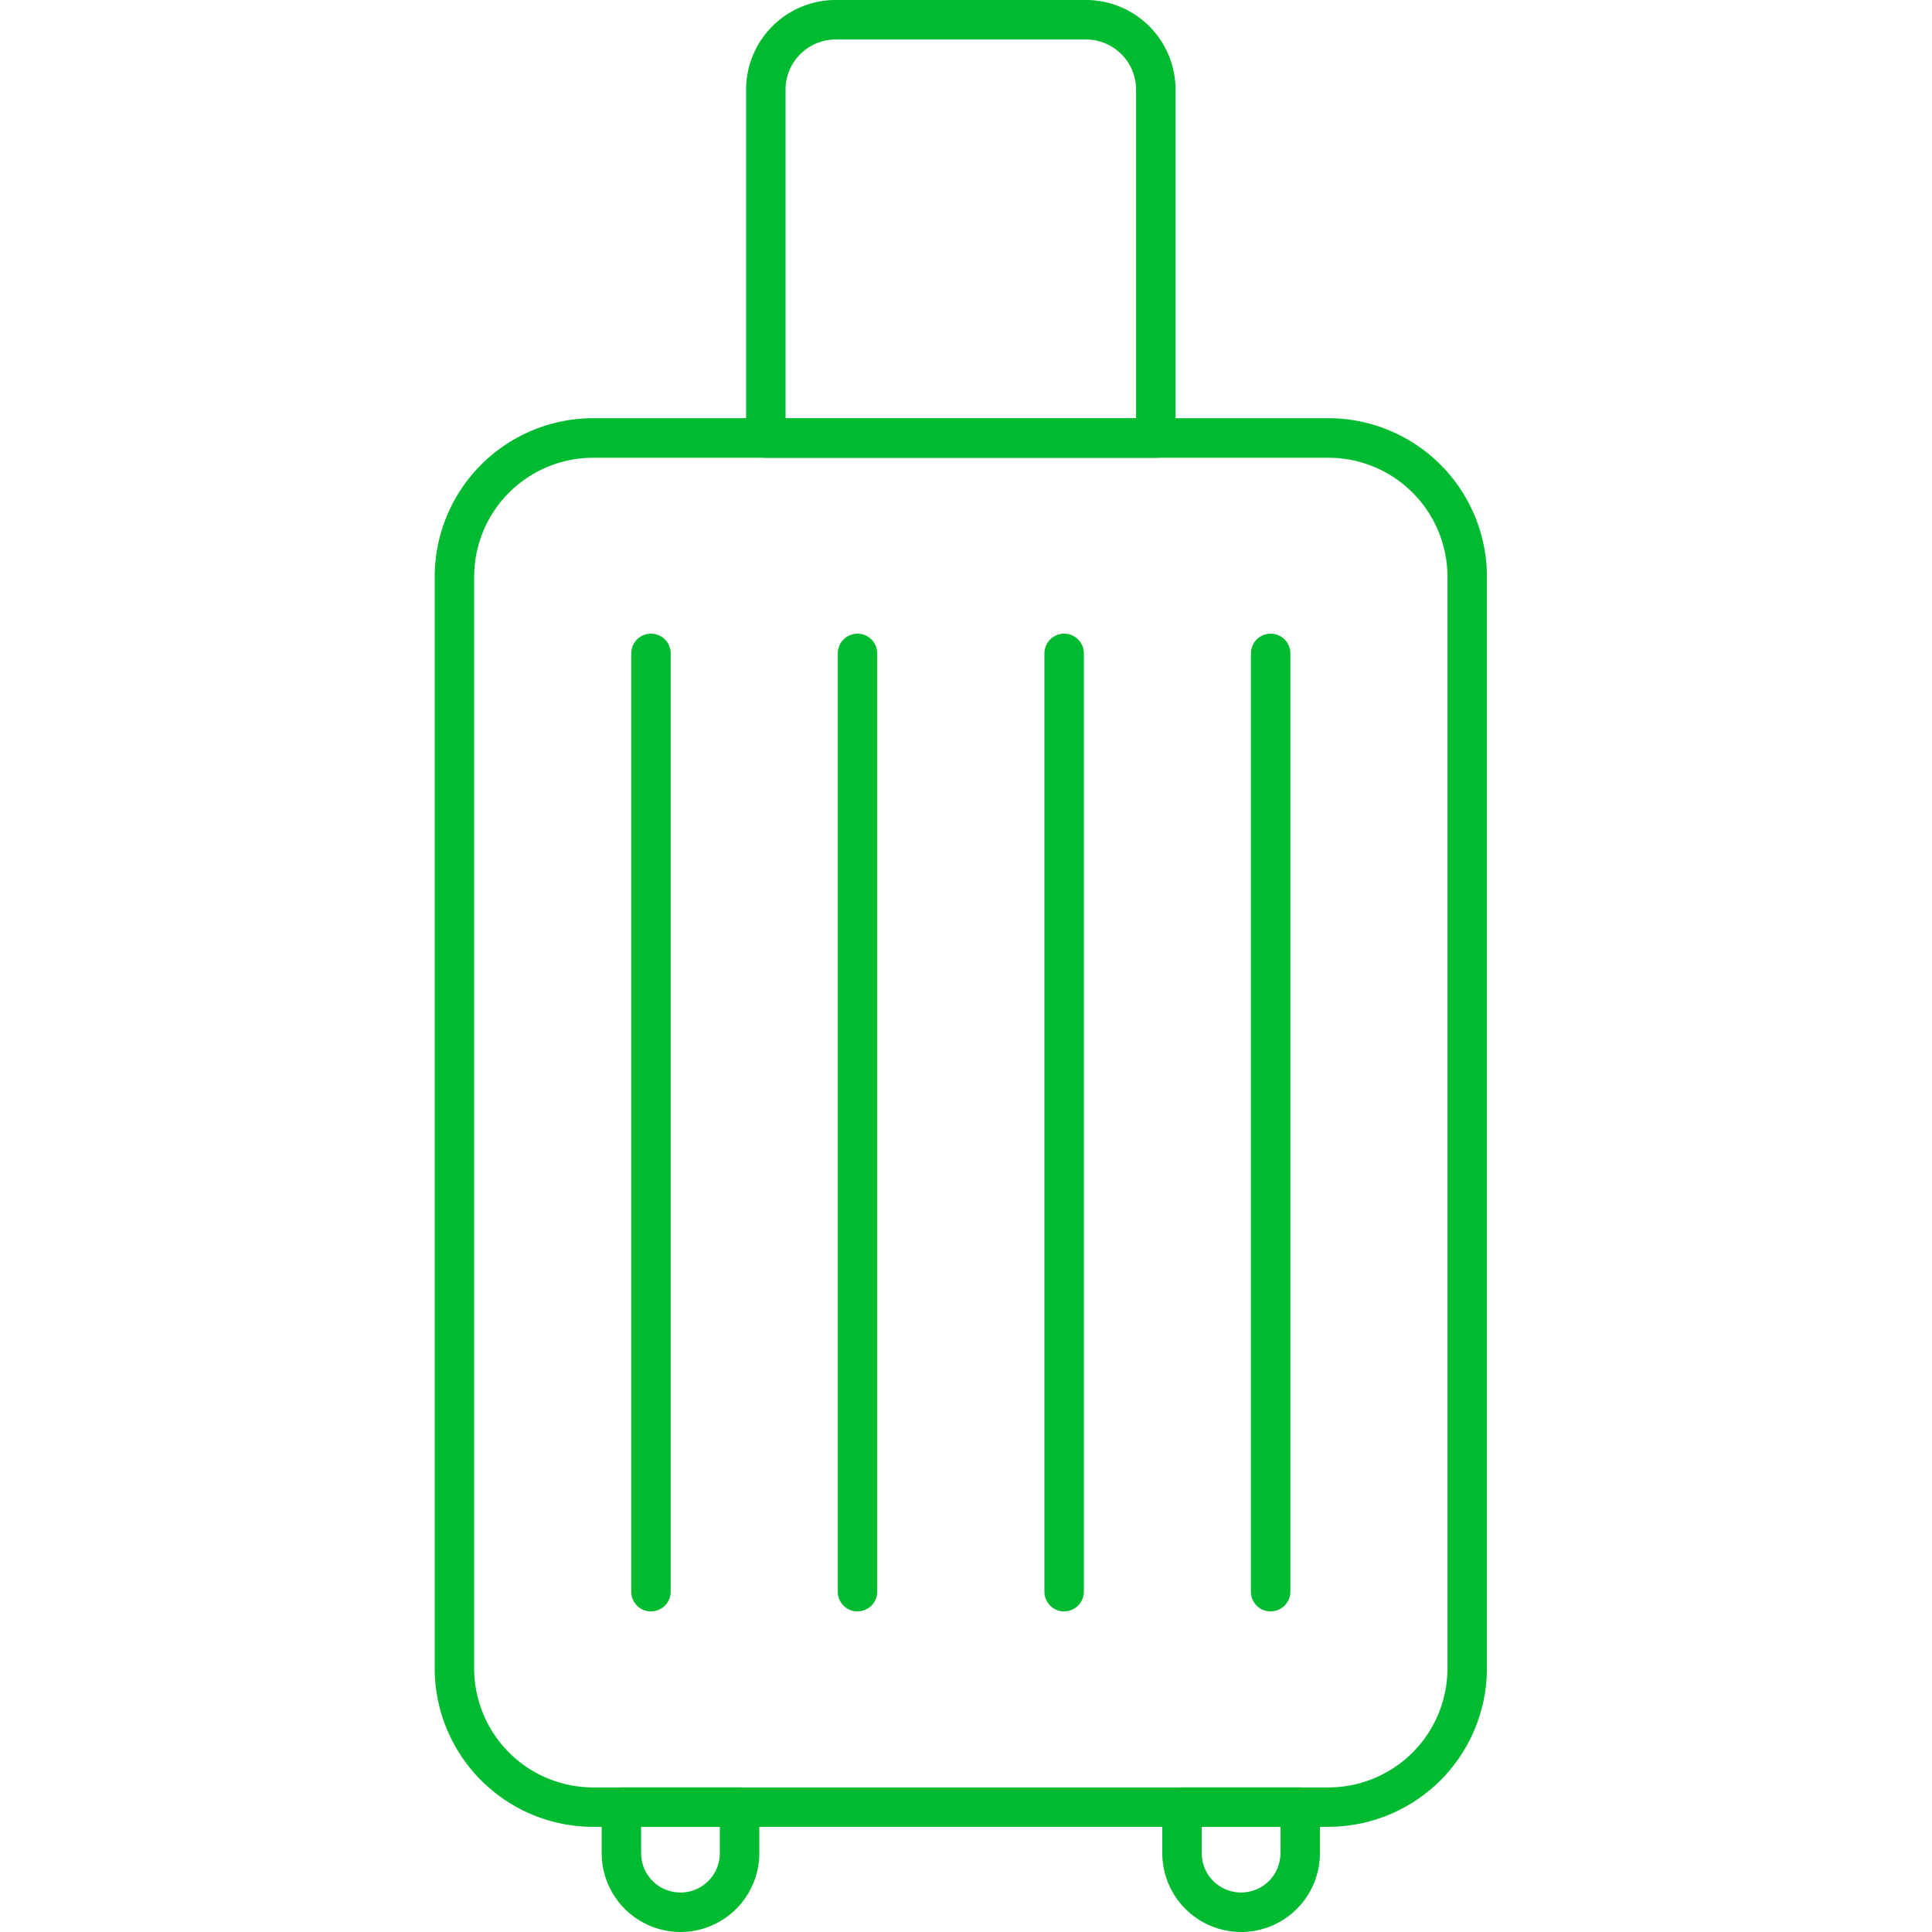 <svg xmlns="http://www.w3.org/2000/svg" xmlns:xlink="http://www.w3.org/1999/xlink" width="80" height="80" viewBox="0 0 80 80">
  <defs>
    <clipPath id="clip-path">
      <rect id="長方形_209" data-name="長方形 209" width="80" height="80" transform="translate(9319 8177)" fill="#fff"/>
    </clipPath>
    <clipPath id="clip-path-2">
      <rect id="長方形_203" data-name="長方形 203" width="43.57" height="80" fill="#00bb30"/>
    </clipPath>
  </defs>
  <g id="マスクグループ_40" data-name="マスクグループ 40" transform="translate(-9319 -8177)" clip-path="url(#clip-path)">
    <g id="グループ_319" data-name="グループ 319" transform="translate(9337 8177)">
      <g id="グループ_318" data-name="グループ 318" clip-path="url(#clip-path-2)">
        <path id="パス_304" data-name="パス 304" d="M87.887,911.857a3.268,3.268,0,0,1-3.264-3.265v-1.906a.817.817,0,0,1,.817-.817h4.894a.817.817,0,0,1,.817.817v1.906a3.269,3.269,0,0,1-3.265,3.265m-1.63-4.354v1.089a1.63,1.63,0,1,0,3.26,0V907.5Z" transform="translate(-77.709 -831.857)" fill="#00bb30"/>
        <path id="パス_305" data-name="パス 305" d="M372.01,911.857a3.268,3.268,0,0,1-3.264-3.265v-1.906a.817.817,0,0,1,.817-.817h4.894a.817.817,0,0,1,.817.817v1.906a3.268,3.268,0,0,1-3.265,3.265m-1.63-4.354v1.089a1.63,1.63,0,1,0,3.26,0V907.5Z" transform="translate(-338.618 -831.857)" fill="#00bb30"/>
        <path id="パス_306" data-name="パス 306" d="M37.01,270.329H6.56A6.567,6.567,0,0,1,0,263.769V218.564A6.567,6.567,0,0,1,6.56,212H37.01a6.567,6.567,0,0,1,6.56,6.56v45.206a6.567,6.567,0,0,1-6.56,6.56M6.56,213.638a4.931,4.931,0,0,0-4.926,4.926v45.206a4.931,4.931,0,0,0,4.926,4.926H37.01a4.931,4.931,0,0,0,4.926-4.926V218.564a4.931,4.931,0,0,0-4.926-4.926Z" transform="translate(0 -194.683)" fill="#00bb30"/>
        <path id="パス_307" data-name="パス 307" d="M100.416,361.67a.817.817,0,0,1-.817-.817V322a.817.817,0,0,1,1.634,0v38.85a.817.817,0,0,1-.817.817" transform="translate(-91.461 -294.944)" fill="#00bb30"/>
        <path id="パス_308" data-name="パス 308" d="M414.489,361.67a.817.817,0,0,1-.817-.817V322a.817.817,0,0,1,1.634,0v38.85a.817.817,0,0,1-.817.817" transform="translate(-379.874 -294.944)" fill="#00bb30"/>
        <path id="パス_309" data-name="パス 309" d="M205.107,361.67a.817.817,0,0,1-.817-.817V322a.817.817,0,0,1,1.634,0v38.85a.817.817,0,0,1-.817.817" transform="translate(-187.599 -294.944)" fill="#00bb30"/>
        <path id="パス_310" data-name="パス 310" d="M309.8,361.67a.817.817,0,0,1-.817-.817V322a.817.817,0,0,1,1.634,0v38.85a.817.817,0,0,1-.817.817" transform="translate(-283.736 -294.944)" fill="#00bb30"/>
        <path id="パス_311" data-name="パス 311" d="M174.777,18.957H158.628a.817.817,0,0,1-.817-.817V3.711A3.714,3.714,0,0,1,161.521,0h10.363a3.714,3.714,0,0,1,3.71,3.71V18.139a.817.817,0,0,1-.817.817m-15.332-1.634H173.96V3.711a2.078,2.078,0,0,0-2.076-2.075H161.521a2.078,2.078,0,0,0-2.076,2.075Z" transform="translate(-144.917 -0.001)" fill="#00bb30"/>
      </g>
    </g>
  </g>
</svg>
